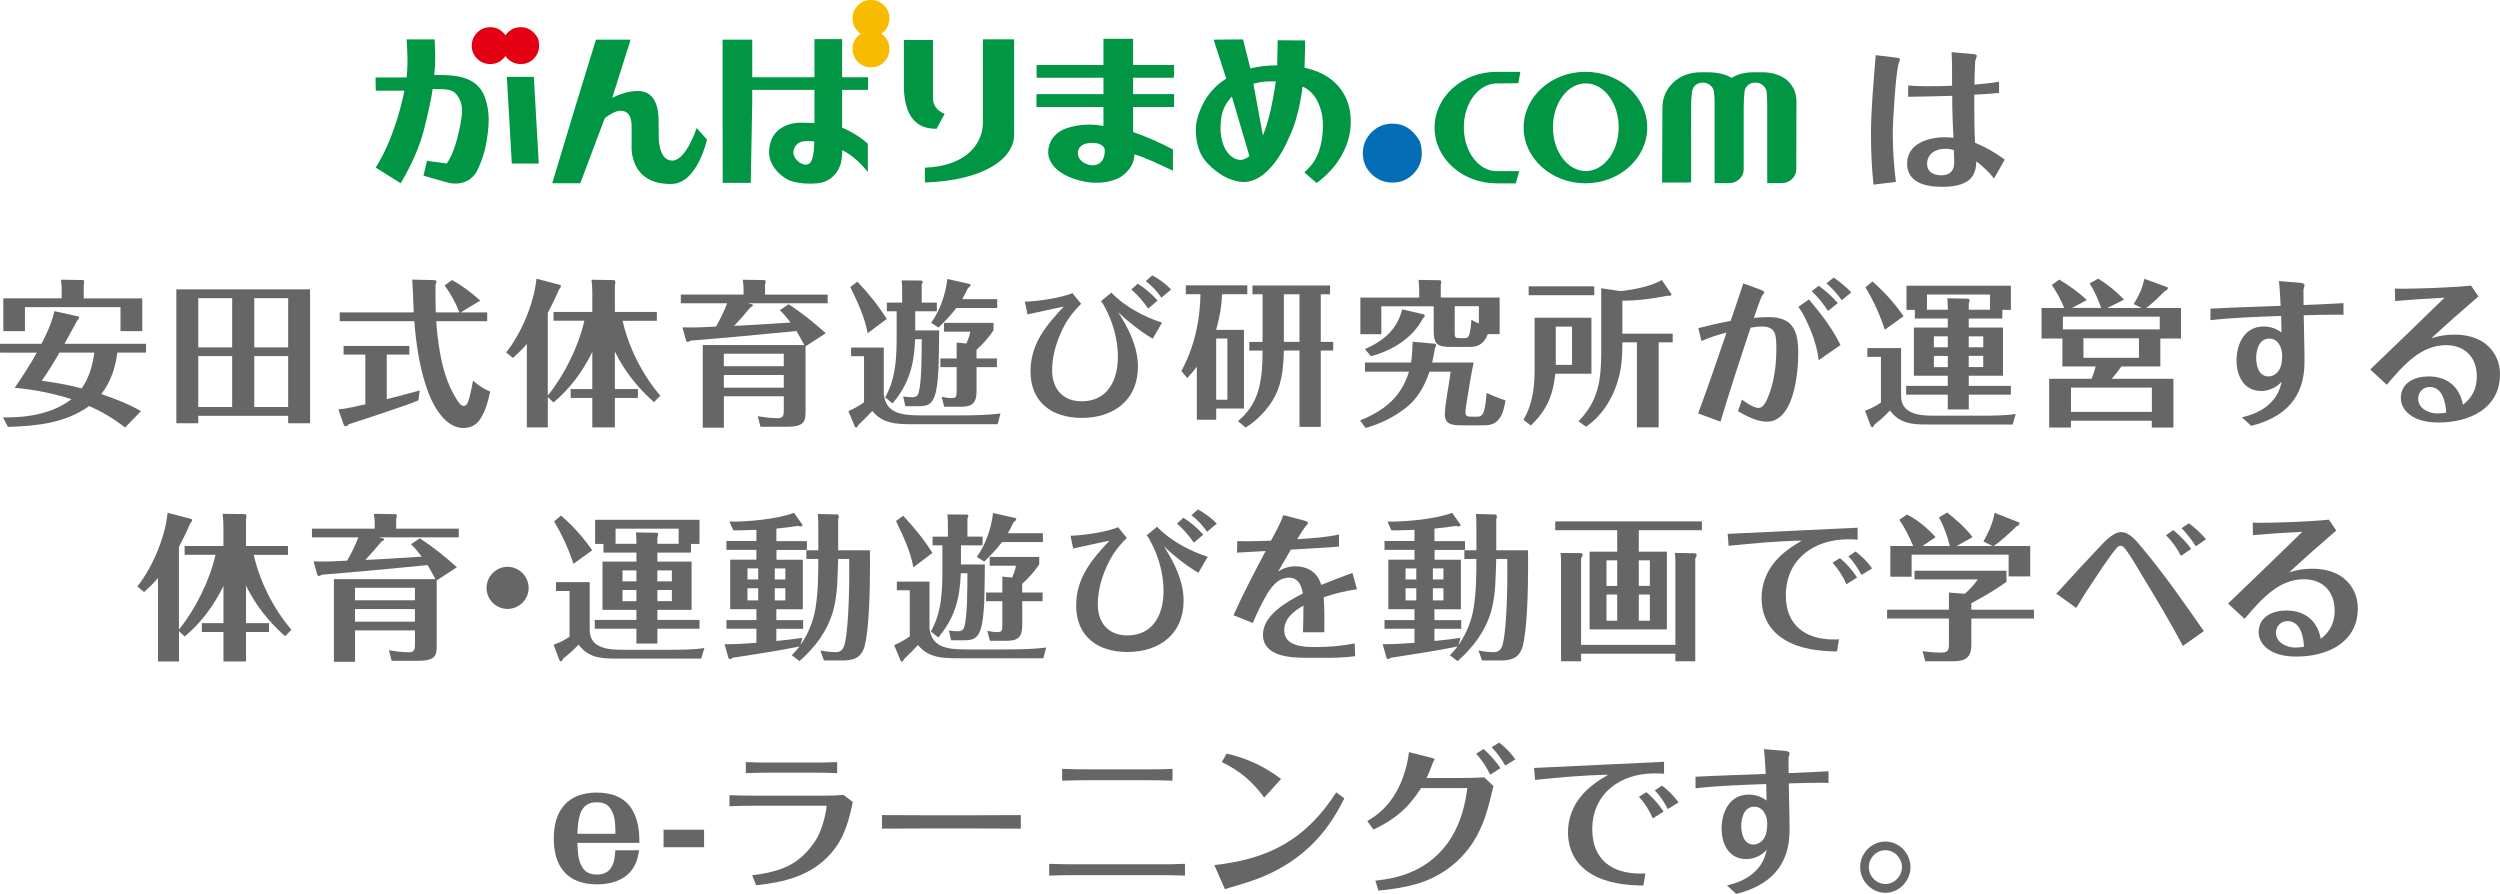 <?xml version="1.0" encoding="UTF-8"?>
<svg id="_レイヤー_2" data-name="レイヤー 2" xmlns="http://www.w3.org/2000/svg" viewBox="0 0 676.77 241.99">
  <defs>
    <style>
      .cls-1 {
        fill: #f7bc00;
      }

      .cls-1, .cls-2, .cls-3, .cls-4, .cls-5 {
        stroke-width: 0px;
      }

      .cls-2 {
        fill: #e30012;
      }

      .cls-3 {
        fill: #666;
      }

      .cls-4 {
        fill: #036eb5;
      }

      .cls-5 {
        fill: #009644;
      }
    </style>
  </defs>
  <g id="TOP">
    <g>
      <g>
        <g>
          <path class="cls-5" d="m114.64,47.56l.95-4.02,5.36.73c1.4-1.96,2.51-5.14,3.37-9.06.51-2.32.77-4.08.77-5.27s-.26-2.28-.77-3.26c-.5-.93-1.07-1.57-1.72-1.94-.46-.26-1.13-.45-2.03-.55-.44-.04-.98-.07-1.63-.08-.65,0-1.25-.01-1.81-.01-.37,2.56-1.13,6.15-2.3,10.79-1.17,4.64-3.29,9.54-6.36,14.71l-6.77-4.23c2-3.19,3.72-6.91,5.18-11.17,1.01-2.98,1.89-6.2,2.62-9.65h-7.78s-.06-3.57-.06-3.57l8.43-.02c.15-1.31.22-2.95.22-4.94,0-.98-.07-2.32-.22-5.35h7.58c.09,2.4.14,3.49.15,4.62,0,1.81-.09,3.48-.26,5.02h1.06l1.1.02c.37,0,.75.01,1.16.03.4.02.82.05,1.25.08,2.44.21,4.41.79,5.91,1.76,1.5.97,2.57,2.35,3.22,4.14.68,1.91,1.02,3.89,1.04,5.93,0,2.42-.35,5.19-1.04,8.29-.6,2.2-1.31,4.11-2.13,5.73-.95,1.86-3.43,4.06-7.62,3.23l-6.87-1.96Z"/>
          <path class="cls-5" d="m188.6,34.66l2.79,3.13s-2.57,11.91-9.61,12.01c-11.79.17-10.79-10.58-10.79-10.58v-4.96c0-1.29-.21-2.29-.62-3-.48-.84-1.28-1.26-2.38-1.26-.62,0-1.32.19-2.09.57-.68.34-1.4.81-2.18,1.41l-6.63,17.64h-7.6l6.48-21.45,5.36-17.43h9.38l-4.97,15.73c1.07-.53,2.12-.95,3.15-1.26,1.32-.38,2.59-.57,3.79-.57,2.34,0,3.95,1.1,4.85,3.31.5,1.22.75,2.7.75,4.45l.02,1.28.02,3.2s-.18,6.55,3.62,6.6c3.8.06,6.65-8.83,6.65-8.83Z"/>
          <path class="cls-5" d="m234.93,46.58v-7.67c-3.28-2.98-6.96-4.32-6.96-4.32v-10.26h7v-3.42h-7v-10.32h-7.49v10.32h-16.84v-10.18h-8.03v16.62l.03,22.15h7.6l.4-22.15v-3.02h16.84v8.97l-3.57-.09c-2.23,0-4.13.54-5.69,1.63-2.01,1.43-3.02,3.58-3.02,6.48,0,2.73,1.96,5.63,5.04,7.31,0,0,2.85,1.45,7.93,1.01,5.44-.48,6.51-5.65,6.51-5.65.22-1.01.33-2.12.33-3.33,3.86,1.82,6.92,5.92,6.92,5.92Zm-15.03-3.67c-.35,1.12-.92,1.67-1.7,1.67-.82,0-1.61-.37-2.36-1.1-.71-.71-1.06-1.42-1.06-2.16,0-.68.21-1.3.62-1.86.41-.57.95-.94,1.63-1.11.43-.09.79-.14,1.09-.15.3-.01.51-.02.63-.02.46,0,1.01.04,1.67.13-.01,2.03-.19,3.56-.53,4.61Z"/>
          <polygon class="cls-5" points="145.85 44.27 138.55 44.27 137.21 20.8 144.51 20.8 145.85 44.27"/>
          <path class="cls-5" d="m317.84,17.6h-11.1v-7.1h-8.03v7.1h-18.09v3.44h18.09v4.45h-18.13v3.48h18.13v5.11c-1.34-.23-2.64-.35-3.92-.35-2.12,0-4.14.33-6.06.99-3.42,1.19-4.98,3.87-4.98,6.45,0,0-.48,5.36,8.57,7.71,6.8,1.76,11.03-.96,11.03-.96,2.45-1.67,3.7-3.72,3.75-6.13,1.1.29,2.85.96,5.24,2.01l5.18,2.4v-5.73c-1.71-.92-3.55-1.81-5.51-2.66-1.87-.82-3.62-1.51-5.27-2.07v-6.77h11.1v-3.48h-11.1v-4.45h11.04l.06-3.44Zm-19.3,25.59c-.56,1-1.6,1.68-3.24,1.53-1.82-.3-3.5-1.45-3.53-3.2,0-.9.32-1.59.97-2.07.68-.51,1.66-.77,2.95-.77,1.07,0,1.92.21,2.56.64.54.37.82.81.82,1.32,0,.82-.09,1.79-.53,2.56Z"/>
          <g>
            <path class="cls-5" d="m429.19,19.44c9.24,0,16.73,6.76,16.73,15.09s-7.49,15.09-16.73,15.09-16.73-6.76-16.73-15.09,7.49-15.09,16.73-15.09Zm.1,26.87c4.91,0,8.9-5.31,8.9-11.87s-3.98-11.87-8.9-11.87-8.9,5.31-8.9,11.87,3.98,11.87,8.9,11.87Z"/>
            <path class="cls-5" d="m405.08,49.63c-9.24,0-16.73-6.76-16.73-15.09s7.49-15.09,16.73-15.09h6.48l-.52,3.08-5.87.06c-4.91,0-8.9,5.31-8.9,11.87s3.98,11.87,8.9,11.87h6.12l-.97,3.32h-5.25Z"/>
            <path class="cls-5" d="m449.94,49.41l.09-20.34c.03-2.62,1.01-4.86,2.92-6.71,1.91-1.86,4.62-2.79,7.35-2.79h2.42c1.84,0,4.61.51,6.02,1.52,1.63-1.02,3.8-1.52,5.75-1.52h2.84c2.28,0,5,.76,6.6,2.29,1.6,1.52,2.39,3.38,2.38,5.57l-.04,18.38c-.01,1.04-.4,1.93-1.17,2.67-.77.74-1.71,1.1-2.82,1.1h-3.88v-21.04c.02-1.18-.04-2.35-.15-3.53-.07-.75-.39-1.38-.97-1.88-.58-.51-1.25-.76-2.03-.76h-.17c-.72,0-1.35.23-1.88.68-.53.45-.84,1.03-.94,1.72-.14,1.15-.22,2.58-.23,4.29v16.75c.02,1.04-.37,1.93-1.15,2.67-.78.74-1.73,1.1-2.84,1.1h-3.88v-21.04c.02-1.18-.04-2.35-.15-3.53-.07-.75-.39-1.38-.97-1.88-.58-.51-1.25-.76-2.03-.76h-.13c-.72,0-1.35.23-1.88.68-.53.45-.84,1.03-.94,1.72-.18,1.36-.27,2.79-.27,4.29l.02,20.3-1.14.06h-6.74Z"/>
          </g>
          <path class="cls-5" d="m363.62,25.16c-2.08-3.46-5.56-5.74-10.47-6.83l.14-5.27v-2.11l-7.41-.05-.14,6.79c-1.28,0-2.57.07-3.87.22-1.24.15-2.37.35-3.39.61l-1.98-7.86-7.96.08,3.41,10.53c-2.79,1.77-4.91,4.1-6.34,6.97-1.11,2.24-1.82,4.4-1.88,6.46-.1,3.26.7,6.64,2.54,8.81,0,0,3.85,4.94,9.42,5.7,8,1.09,13.05-11.52,13.05-11.52,1.83-3.63,3.13-8.39,3.89-14.27,1.65.78,2.91,1.96,3.78,3.53.98,1.79,1.72,4.07,1.72,6.92,0,3.85-.81,8.04-3.2,10.91-.54.64-1.15,1.27-1.84,1.88l3.33,2.88c2.85-2.09,5.07-4.52,6.66-7.28,1.73-3.01,2.59-6.11,2.59-9.31,0-2.94-.68-5.54-2.04-7.8Zm-27.6,18.14c-3.36.04-5.92-4.04-5.59-9.63.09-1.51.28-2.93.85-4.24.5-1.2,1.24-2.3,2.2-3.29l4.75,16.12c-.7.55-1.43.9-2.2,1.04Zm5.86-6.6l-2.58-14.02c.7-.21,1.43-.37,2.18-.48.75-.11,1.51-.16,2.29-.16h1.6c-.9,6.26-2.06,11.15-3.49,14.65Z"/>
          <path class="cls-2" d="m144.49,15.89c-.97.97-2.14,1.45-3.5,1.45s-2.6-.48-3.57-1.45c-.97-.96-1.45-2.12-1.45-3.5s.48-2.56,1.45-3.55c.98-.98,2.17-1.48,3.57-1.48,1.96,0,3.52,1.02,4.66,3.04.64,2.25.25,4.07-1.16,5.48Z"/>
          <path class="cls-2" d="m136.23,15.89c-.97.97-2.14,1.45-3.5,1.45s-2.6-.48-3.57-1.45c-.97-.96-1.45-2.12-1.45-3.5s.48-2.56,1.45-3.55c.98-.98,2.17-1.48,3.57-1.48,1.96,0,3.52,1.02,4.66,3.04.64,2.25.25,4.07-1.16,5.48Z"/>
          <path class="cls-1" d="m239.32,1.45c.97.97,1.45,2.14,1.45,3.5,0,1.41-.48,2.6-1.45,3.57-.96.97-2.12,1.45-3.5,1.45s-2.56-.48-3.55-1.45c-.98-.98-1.48-2.17-1.48-3.57,0-1.96,1.02-3.52,3.04-4.66,2.25-.64,4.07-.25,5.48,1.16Z"/>
          <path class="cls-1" d="m239.32,9.72c.97.97,1.45,2.14,1.45,3.5,0,1.41-.48,2.6-1.45,3.57-.96.97-2.12,1.45-3.5,1.45-1.38,0-2.56-.48-3.55-1.45-.98-.98-1.48-2.17-1.48-3.57,0-1.96,1.02-3.52,3.04-4.66,2.25-.64,4.07-.25,5.48,1.16Z"/>
          <g>
            <path class="cls-5" d="m253.55,34.86l2.16-4.03c-2.1-.91-3.15-2.34-3.15-4.28v-15.73h-7.87v13.33c.32,7.24,3.28,10.81,8.86,10.71Z"/>
            <path class="cls-5" d="m266.09,10.64v22.47c.03,5.44-4.13,11.84-15.71,12.28v4.01c15.54-.52,24.15-6.19,24.15-12.97V10.64h-8.44Z"/>
          </g>
        </g>
        <path class="cls-4" d="m382.57,47.1c-1.55,1.55-3.42,2.33-5.6,2.33s-4.16-.78-5.71-2.33c-1.55-1.53-2.33-3.39-2.33-5.6s.78-4.1,2.33-5.67c1.57-1.57,3.48-2.36,5.71-2.36,3.14,0,5.62,1.62,7.45,4.87,1.02,3.59.41,6.52-1.85,8.77Z"/>
      </g>
      <g>
        <path class="cls-3" d="m507.17,49.98c-.47-4.48-.68-8.97-.68-13.49,0-7.22.73-14.39,1.28-21.56l5.34.64c.9.13,1.24.21,1.24.55,0,.17-.3.81-.38,1.11-.81,2.82-1.58,15.5-1.58,19,0,4.35.3,8.71.85,13.02l-6.06.73Zm32.62-1.67c-1.37-1.79-3.03-3.24-4.78-4.65-.04,1.75-.38,3.5-1.67,4.78-2.01,1.92-5.21,2.13-7.81,2.13-4.18,0-9.26-1.11-9.26-6.28,0-5.42,5.72-7.13,10.16-7.13.81,0,1.58.04,2.39.13-.04-1.49-.17-2.99-.21-4.48-.09-2.26-.13-4.61-.13-6.87-3.97.13-7.98.21-11.95.26l.04-3.07c1.71.17,3.42.21,5.12.21,2.22,0,4.48-.04,6.75-.13v-4.18c0-1.62-.04-3.29-.13-4.91l5.34.47c1.15.09,1.49.21,1.49.55,0,.09-.09.34-.21.73-.13.34-.26.68-.26,1.02-.09,2.01-.13,4.01-.17,6.02,2.22-.21,4.44-.38,6.66-.81v3.07c-2.22.21-4.44.34-6.7.47v3.42c0,3.2.04,6.4.21,9.61,2.9,1.15,5.51,2.69,8.03,4.53l-2.9,5.12Zm-13.24-8.03c-2.52,0-4.87,1.32-4.87,4.1,0,2.26,1.88,3.07,3.84,3.07,2.26,0,3.5-1.15,3.5-3.42,0-1.15-.09-2.26-.09-3.42-.77-.21-1.58-.34-2.39-.34Z"/>
        <path class="cls-3" d="m27.41,106.68c3.67,1.24,7.21,2.6,10.76,4.61l-4.31,4.44c-2.99-2.35-6.23-4.31-9.73-5.81-6.45,4.65-14.3,5.42-21.99,5.64l-1.32-2.56c6.36.09,13.36-.94,18.53-4.95-5.04-1.58-10.12-2.6-15.37-3.07,2.13-3.12,4.18-6.23,5.98-9.52H0v-2.39h11.23c1.49-2.82,2.77-5.72,3.5-8.84l6.36,1.41c.21.04.3.09.3.34,0,.21-.09.43-.47.77-1.15,2.09-2.31,4.18-3.46,6.32h22.07v2.39h-7.77c-.51,4.06-1.79,7.98-4.35,11.23Zm11.1-25.92v8.88h-5.89v-6.49H6.75v6.49H.9v-8.88h15.8v-2.56c0-.81-.09-1.67-.21-2.48l6.06.09c.17,0,.21.3.21.43,0,.3-.04.64-.09.9v3.63h15.84Zm-22.41,14.69c-1.49,2.6-3.07,5.17-4.82,7.64,3.63.43,7.26,1.11,10.84,2.05,2.01-2.86,2.95-6.28,3.42-9.69h-9.44Z"/>
        <path class="cls-3" d="m53.67,114.58h-5.93v-36.25h36.2v36.25h-5.93v-2.01h-24.34v2.01Zm9.18-33.86h-9.18v13.32h9.18v-13.32Zm0,15.67h-9.18v13.79h9.18v-13.79Zm15.16-2.35v-13.32h-9.18v13.32h9.18Zm-9.18,16.14h9.18v-13.79h-9.18v13.79Z"/>
        <path class="cls-3" d="m104.7,108.05c2.9-.73,6.06-1.54,8.92-2.35l-.34,2.65c-1.07.51-2.26.9-3.37,1.32-4.87,1.71-9.73,3.29-14.64,4.91-.26.09-.56.17-.81.26-.43.43-.64.55-.85.55-.38,0-.51-.26-.64-.64l-1.37-3.89c2.48-.3,4.87-.85,7.3-1.41v-13.45h-5.89v-2.35h17.8v2.35h-6.11v12.04Zm6.92-32.36l5.59.13c.43,0,.94.04.94.38,0,.21-.09.51-.26.94,0,2.52,0,4.91.08,7.43h6.4c-.94-2.43-2.43-5.17-4.01-7.3l2.01-1.45c2.73,1.49,5.34,3.46,7.64,5.55l-5.29,3.2h7.17v2.39h-13.79c.17,2.78.51,5.55.98,8.33.77,4.4,1.96,8.54,4.27,12.38.77,1.28,1.37,2.22,2.22,2.22.9,0,1.24-1.24,1.54-2.39.38-1.45.68-2.95.94-4.48,1.37,1.28,2.95,2.31,4.65,2.99-.6,2.69-1.28,5.38-2.86,7.68-1.02,1.45-2.6,2.18-4.4,2.18-4.7,0-7.94-5.55-9.44-9.48-2.31-6.06-3.33-12.89-3.84-19.43h-20.19v-2.39h20.02c-.09-2.95-.21-5.81-.38-8.88Z"/>
        <path class="cls-3" d="m158.21,86.83h-8.37v-2.39h10.5v-5.38c0-1.11-.09-2.22-.21-3.33l6.15.09c.21,0,.3.51.3.64,0,.17-.04.43-.13.73v7.26h11.36v2.39h-9.26c1.62,7.26,5.38,14.64,10.2,20.28l-1.71,1.75c-4.44-3.93-7.98-8.37-10.59-13.7v10.16h6.23v2.39h-6.23v7.98h-6.11v-7.98h-5.85v-2.39h5.85v-10.08c-2.52,5.21-6.02,9.99-10.5,13.7l-1.54-1.45v8.2h-5.68v-22.59c-1.15,1.37-2.43,2.6-3.76,3.8l-1.84-1.49c4.14-5.25,7.56-13.32,8.2-19.98l6.49,1.71c.08.04.13.3.13.38,0,.13-.04.3-.56.94-.9,2.13-1.92,4.18-2.99,6.23v22.37c4.48-5.51,8.33-13.28,9.9-20.24Z"/>
        <path class="cls-3" d="m214.01,87.3c-.9-1.2-1.84-2.31-2.9-3.33l2.39-1.62c3.54,2.35,6.92,5,10.03,7.86l-5.46,3.54v17.55c0,1.84-.09,3.03-1.54,3.71-1.07.47-2.39.51-3.54.51h-7.13l-.73-2.86c1.84.3,3.67.55,5.51.55,1.49,0,1.54-1.02,1.54-2.22v-3.71h-16.22v8.5h-5.72v-22.37h27.49c-.68-1.28-1.41-2.56-2.13-3.8-9.56.94-19.08,1.84-28.65,2.6-.38.26-.56.34-.77.34-.26,0-.38-.13-.43-.3l-1.02-3.63c3.16.09,6.19-.04,9.09-.21,1.15-2.01,2.22-4.14,3.03-6.32h-12.55v-2.35h16.99v-1.62c0-.81-.13-1.58-.21-2.39l5.85.09c.26,0,.34.26.34.43,0,.3-.09.55-.17.81v2.69h16.95v2.35h-21.6l1.07.26c.21.04.3.13.3.3s-.3.38-.77.64c-1.37,1.71-2.82,3.33-4.31,4.91,5.08-.21,10.2-.6,15.28-.9Zm-1.84,11.83v-3.37h-16.22v3.37h16.22Zm-16.22,2.39v3.42h16.22v-3.42h-16.22Z"/>
        <path class="cls-3" d="m239.25,94.09v12.64c.6,5.17,4.78,5.72,10.03,5.72h9.86c3.89,0,7.81-.04,11.7-.51l-.77,2.9h-22.93c-4.4,0-8.2-.13-11.02-3.59-1.24,1.32-2.48,2.6-3.8,3.84-.09.26-.21.64-.56.64-.21,0-.3-.13-.38-.34l-1.71-4.1c1.49-.64,2.9-1.41,4.23-2.39v-12.47h-3.5v-2.35h8.84Zm.81-7.77l-5.17,3.89c-.81-4.35-2.73-8.41-4.7-12.51l1.92-1.45c2.99,3.16,5.68,6.49,7.94,10.08Zm7.73,3.12h6.45c-.04,1.84-.04,5.42-.13,8.92-.09,2.82-.3,5.72-.73,7.6-.85,3.8-2.56,4.01-4.87,4.01h-3.42l-.6-2.65c.81.13,1.62.21,2.43.21,1.02,0,1.54-.34,1.79-1.32.85-3.24.77-10.8.81-14.39h-1.79c-.26,6.83-1.58,12.04-6.11,17.38l-2.01-1.62c2.99-5.25,3.12-11.1,3.12-16.95v-6.36h-2.65v-2.35h4.14v-3.46c0-.85-.04-1.71-.13-2.56l5.17.04c.26,0,.51.09.51.38,0,.13-.08.34-.26.68v4.91h4.1v2.35h-5.85v5.17Zm22.16-8.45v2.39h-11.06c-1.45,1.92-3.12,3.63-4.82,5.29l-2.01-1.28c2.48-3.46,3.89-7.68,4.4-11.87l5.89,1.32c.21.04.38.13.38.34,0,.26-.17.47-.68.77-.51,1.02-.98,2.05-1.58,3.03h9.48Zm-5.59,16.05h5.51v2.35h-5.51v6.45c0,3.2-1.07,4.27-4.23,4.27h-4.53l-.68-2.69c.85.17,1.71.34,2.6.34,1.37,0,1.45-.38,1.45-2.01v-6.36h-4.4v-2.35h4.4v-4.31l2.65.26c.43-1.07.9-2.09,1.02-3.2h-7.09v-2.39h13.41v2.01c-1.28,1.96-2.9,3.71-4.61,5.29v2.35Z"/>
        <path class="cls-3" d="m312.06,91.69c-3.12-1.79-6.79-4.7-9.35-7.17,2.82,4.4,5.34,9.39,5.34,14.73,0,9.05-6.57,13.88-15.2,13.88-7.98,0-13.88-4.14-13.88-12.59,0-7.43,4.18-12.42,9.01-17.55-3.29.68-6.57,1.41-9.82,2.13l-.73-3.46c3.5-.09,9.69-.98,12.89-2.31l2.35,2.9c-2.52,2.52-4.18,4.78-5.59,8.07-1.37,3.12-2.26,6.49-2.26,9.9,0,5,2.86,8.41,7.98,8.41,7.09,0,9.82-5.76,9.82-12.04,0-4.7-1.37-9.52-3.63-13.62-.26-.51-.56-1.02-.94-1.45l2.82-2.31c3.42,3.67,8.97,6.66,13.71,8.11l-2.52,4.35Zm-4.06-14.9c2.01,1.28,3.8,2.82,5.38,4.57l-2.56,2.18c-1.28-1.88-2.82-3.67-4.57-5.17l1.75-1.58Zm6.4,3.8c-1.15-1.71-2.6-3.24-4.23-4.48l1.75-1.58c1.88,1.02,3.63,2.31,5.12,3.84l-2.65,2.22Z"/>
        <path class="cls-3" d="m329.19,89.3h7.56v21.3h-7.51v3.03h-5.25v-14.35c-.81,1.07-1.67,2.09-2.6,3.07l-1.58-1.92c3.5-6.49,5.04-13.45,5.17-20.79h-3.97v-2.39h16.65v2.39h-6.83c-.13,3.24-.68,6.49-1.62,9.65Zm.04,2.35v16.57h3.03v-16.57h-3.03Zm28.31.9h3.37v2.35h-3.37v20.66h-5.76v-20.66h-4.23c-.13,4.91-.51,9.73-3.42,14.09-1.92,2.86-4.18,5-6.92,6.75l-2.09-1.71c2.77-2.43,4.57-4.91,5.59-8.62.94-3.42,1.07-6.96,1.07-10.5h-3.59v-2.35h3.59v-12.89h-2.73v-2.39h21.01v2.39h-2.52v12.89Zm-9.99-12.89v12.89h4.23v-12.89h-4.23Z"/>
        <path class="cls-3" d="m380.26,110.65c-3.16,2.39-6.75,4.14-10.59,5.21l-1.49-2.05c6.49-2.6,11.14-6.28,13.24-13.19h-11.91v-2.48h12.47c.3-1.88.38-3.76.43-5.64l6.1.56c.21,0,.26.3.26.43,0,.17-.04.3-.3.68-.21,1.32-.47,2.65-.77,3.97h11.23c-.68,3.16-1.2,6.36-1.71,9.61-.21,1.37-.51,2.86-.51,4.1,0,.73.68.94,1.28.94h2.01c.98,0,1.54-.56,1.88-2.09.34-1.54.47-3.37.56-4.35,1.67.81,3.37,1.49,5.12,2.05-.3,1.54-.6,3.33-1.49,4.65-1.15,1.75-2.52,2.09-4.53,2.09h-5.89c-2.26,0-4.53-.13-4.53-2.95,0-2.56,1.24-8.58,1.58-11.57h-5.72c-1.37,4.01-3.29,7.43-6.7,10.03Zm25.7-30.1v9.91h-3.2c-.85,2.22-2.26,3.46-4.74,3.46h-5.04c-3.76,0-4.87-.55-4.87-4.48v-6.53h-14.17v7.56h-5.68v-9.91h15.92v-2.31c0-.81-.09-1.62-.17-2.48l5.81.09c.21,0,.34.3.34.47,0,.21-.04.47-.13.68v3.54h15.92Zm-26.38,3.2l5.93,1.37c.13.04.17.3.17.38,0,.3-.3.55-.51.73-2.77,5.34-8.37,8.71-14.05,10.2l-1.62-1.92c5-2.22,8.71-5.25,10.08-10.76Zm20.75-.85h-6.53v7.39c0,.98.21,1.24,1.24,1.24h1.67c.68,0,.98-.64,1.11-1.2.3-1.24.43-2.48.51-3.76.64.38,1.32.73,2.01.98v-4.65Z"/>
        <path class="cls-3" d="m430.81,86.02v15.16h-9.78c-.6,5.93-2.43,10.03-6.62,14l-2.01-1.54c2.48-4.14,3.03-8.79,3.03-13.53v-14.09h15.37Zm.77-8.5v2.39h-17.76v-2.39h17.76Zm-10.42,21.26h4.4v-10.37h-4.4v10.37Zm18.02-5.17c0,2.6-.17,5.21-.77,7.81-1.32,5.59-4.27,10.8-9.05,14.09l-2.05-1.45c5.42-5.59,6.15-11.23,6.15-18.7v-17.33l5.21.77c3.2-.3,8.5-1.32,11.19-2.99l2.48,3.59c.09.13.13.21.13.3,0,.26-.26.38-.51.38h-.77c-3.93.81-7.98,1.32-12,1.32v8.92h13.62v2.35h-3.8v23.01h-5.89v-23.01h-3.93v.94Z"/>
        <path class="cls-3" d="m476.46,78.37c.73.26,1.15.51,1.15.85,0,.13-.21.34-.38.51-.55.56-2.05,5.25-2.43,6.32,1.32-.13,2.65-.21,3.97-.21,6.7,0,8.03,3.84,8.03,9.78,0,5.34-1.15,18.53-8.5,18.53-2.69,0-5.55-1.54-7.81-2.82l1.07-3.16c1.02.77,3.16,2.26,4.48,2.26,1.2,0,1.88-1.37,2.31-2.31,1.92-4.31,2.52-9.05,2.52-13.75,0-3.42-.04-5.93-3.76-5.98-1.07,0-2.13.13-3.2.3-2.82,8.45-5.59,16.91-8.15,25.45l-6.06-2.22c2.69-7.26,5.21-14.6,7.69-21.9-2.31.6-4.61,1.32-6.79,2.31l-.85-3.5c2.9-.73,5.81-1.45,8.75-1.96,1.15-3.37,2.31-6.75,3.42-10.16l4.57,1.67Zm15.88,19.13c-.47-3.84-1.75-7.47-3.46-10.93-.6-1.24-1.24-2.43-2.05-3.5l2.86-2.01c3.2,3.8,6.36,7.81,8.54,12.34l-5.89,4.1Zm2.52-13.32c-1.24-1.92-2.73-3.76-4.4-5.34l1.88-1.49c1.88,1.37,3.63,2.95,5.17,4.7l-2.65,2.13Zm3.71-2.9c-1.15-1.67-2.56-3.24-4.14-4.57l1.96-1.58c1.71,1.2,3.33,2.52,4.78,4.01l-2.6,2.13Z"/>
        <path class="cls-3" d="m514.64,94.21v12.94c0,2.05.85,3.33,2.09,4.1,1.88,1.2,4.7,1.28,7.09,1.28h12.34c3.16,0,6.4,0,9.52-.47l-.85,2.86h-22.67c-2.52,0-5.25,0-7.51-1.15-1.24-.6-2.18-1.54-3.03-2.65-1.28,1.41-2.69,2.65-4.18,3.8-.09.21-.26.73-.6.73-.21,0-.34-.17-.43-.38l-1.54-4.1c1.54-.55,2.95-1.24,4.31-2.18v-12.38h-3.67v-2.39h9.14Zm.68-8.62l-5.08,3.67c-1.32-4.01-3.07-7.86-5.25-11.48l1.88-1.58c3.25,2.78,6.02,5.93,8.45,9.39Zm26.73.64h-9.09v2.43h9.26v13.06h-9.26v2.73h11.4v2.39h-11.4v4.01h-5.68v-4.01h-11.27v-2.39h11.27v-2.73h-9.18v-13.06h9.18v-2.43h-8.92v-2.35h-2.26v-6.53h28.26v6.53h-2.31v2.35Zm-3.33-6.49h-17.08v4.1h5.64v-.6c0-.81-.04-1.67-.13-2.48l5.55.09c.3,0,.47.17.47.47,0,.13,0,.26-.21.85v1.67h5.76v-4.1Zm-11.44,14.26v-2.95h-3.76v2.95h3.76Zm-3.76,5.38h3.76v-3.03h-3.76v3.03Zm13.36-8.33h-3.93v2.95h3.93v-2.95Zm-3.93,5.29v3.03h3.93v-3.03h-3.93Z"/>
        <path class="cls-3" d="m568.82,83.37c-.85-2.31-1.79-4.61-3.16-6.66l2.35-1.28c2.56,1.58,4.91,3.5,7,5.68l-4.53,2.26h9.26l-2.13-1.07c1.54-2.52,2.22-3.97,2.9-6.83l6.02,2.22c.26.09.34.17.34.26,0,.47-.6.77-.94.94-1.49,1.54-3.16,3.12-4.91,4.48h9.39v8.28h-5.59v7.56h-10.55c-.81,1.15-1.67,2.26-2.6,3.33h16.69v13.19h-5.85v-1.84h-21.9v1.84h-5.89v-13.19h11.48c.47-1.07.81-2.18,1.11-3.33h-9.01v-7.56h-5.64v-8.28h6.15c-.9-2.18-2.05-4.31-3.37-6.23l2.01-1.45c2.43,1.45,5.51,3.59,7.47,5.55l-4.01,2.13h7.9Zm15.84,5.81v-3.46h-26.21v3.46h26.21Zm-2.13,15.75h-21.9v6.57h21.9v-6.57Zm-18.53-8.07h15.03v-5.29h-15.03v5.29Z"/>
        <path class="cls-3" d="m622.24,76.5c.98.09,1.62.26,1.62.73,0,.17-.21.77-.3,1.2,0,1.2.04,2.99.04,4.14,3.59-.13,7.22-.3,10.8-.51v3.16c-.64-.04-1.24-.04-1.88-.04-2.95,0-5.89.09-8.88.17.04,4.23.21,8.41.21,12.64,0,9.73-5.34,14.99-14.43,17.29l-2.52-2.31c2.9-.68,5.64-1.79,7.77-3.93,1.71-1.75,2.48-3.37,2.99-5.72-1.37,1.58-3.46,2.52-5.55,2.52-4.7,0-6.66-4.1-6.66-8.24,0-4.53,2.18-9.22,7.34-9.22,1.79,0,3.42.56,4.82,1.62,0-1.49-.04-2.99-.09-4.48-6.4.26-12.77.43-19.13,1.15v-3.12c6.32-.34,12.68-.51,19-.77-.13-2.22-.21-4.48-.47-6.7l5.29.43Zm-11.48,20.32c0,2.13.68,5.08,3.33,5.08,1.75,0,3.07-1.45,3.42-3.03.21-.85.3-1.75.3-2.6,0-2.09-1.07-4.61-3.5-4.61-2.73,0-3.54,2.95-3.54,5.17Z"/>
        <path class="cls-3" d="m670.92,80.25c-4.31,3.71-8.58,7.47-12.77,11.36,2.01-.73,4.14-1.02,6.28-1.02,2.99,0,6.02.64,8.41,2.48,2.6,2.01,3.93,5,3.93,8.24,0,9.35-8.41,13.06-16.56,13.06-2.6,0-5.38-.38-7.56-1.88-1.58-1.07-2.73-2.73-2.73-4.7,0-4.23,3.8-5.89,7.51-5.89,5.04,0,8.41,2.78,9.31,7.68,2.52-1.96,3.76-4.4,3.76-7.64,0-5.12-3.16-8.5-8.33-8.5-6.62,0-11.23,5-16.05,10.72l-4.48-4.14c6.75-6.45,13.45-12.94,20.11-19.43-4.44.21-8.92.51-13.36.9l-.08-3.37c.68.04,1.37.04,2.05.04,4.7-.04,9.99-.21,14.99-.55,1.2-.09,2.39-.17,3.59-.3l2.01,2.95Zm-13.19,24.51c-1.79,0-3.12,1.41-3.12,3.16,0,2.69,2.9,4.01,5.21,4.01.81,0,1.58-.09,2.39-.21-.17-2.73-.94-6.96-4.48-6.96Z"/>
        <path class="cls-3" d="m58.35,150.19h-8.37v-2.39h10.5v-5.38c0-1.11-.09-2.22-.21-3.33l6.15.09c.21,0,.3.51.3.64,0,.17-.04.43-.13.73v7.26h11.36v2.39h-9.26c1.62,7.26,5.38,14.64,10.2,20.28l-1.71,1.75c-4.44-3.93-7.98-8.37-10.59-13.7v10.16h6.23v2.39h-6.23v7.98h-6.1v-7.98h-5.85v-2.39h5.85v-10.08c-2.52,5.21-6.02,9.99-10.5,13.7l-1.54-1.45v8.2h-5.68v-22.59c-1.15,1.37-2.43,2.6-3.76,3.8l-1.84-1.49c4.14-5.25,7.56-13.32,8.2-19.98l6.49,1.71c.08.04.13.3.13.38,0,.13-.04.3-.56.94-.9,2.13-1.92,4.18-2.99,6.23v22.37c4.48-5.51,8.33-13.28,9.9-20.24Z"/>
        <path class="cls-3" d="m114.16,150.66c-.9-1.2-1.84-2.31-2.9-3.33l2.39-1.62c3.54,2.35,6.92,5,10.03,7.86l-5.46,3.54v17.55c0,1.84-.09,3.03-1.54,3.71-1.07.47-2.39.51-3.54.51h-7.13l-.73-2.86c1.84.3,3.67.56,5.51.56,1.49,0,1.54-1.02,1.54-2.22v-3.71h-16.22v8.5h-5.72v-22.37h27.49c-.68-1.28-1.41-2.56-2.13-3.8-9.56.94-19.08,1.84-28.65,2.6-.38.26-.56.34-.77.34-.26,0-.38-.13-.43-.3l-1.02-3.63c3.16.09,6.19-.04,9.09-.21,1.15-2.01,2.22-4.14,3.03-6.32h-12.55v-2.35h16.99v-1.62c0-.81-.13-1.58-.21-2.39l5.85.09c.26,0,.34.26.34.43,0,.3-.09.55-.17.81v2.69h16.95v2.35h-21.6l1.07.26c.21.04.3.13.3.3s-.3.38-.77.64c-1.37,1.71-2.82,3.33-4.31,4.91,5.08-.21,10.2-.6,15.28-.9Zm-1.84,11.83v-3.37h-16.22v3.37h16.22Zm-16.22,2.39v3.42h16.22v-3.42h-16.22Z"/>
        <path class="cls-3" d="m143.11,159.16c0,3.12-2.6,5.68-5.72,5.68s-5.68-2.56-5.68-5.68,2.56-5.72,5.68-5.72,5.72,2.6,5.72,5.72Z"/>
        <path class="cls-3" d="m159.64,157.58v12.94c0,2.05.85,3.33,2.09,4.1,1.88,1.2,4.7,1.28,7.09,1.28h12.34c3.16,0,6.4,0,9.52-.47l-.85,2.86h-22.67c-2.52,0-5.25,0-7.51-1.15-1.24-.6-2.18-1.54-3.03-2.65-1.28,1.41-2.69,2.65-4.18,3.8-.09.21-.26.73-.6.73-.21,0-.34-.17-.43-.38l-1.54-4.1c1.54-.56,2.95-1.24,4.31-2.18v-12.38h-3.67v-2.39h9.14Zm.68-8.62l-5.08,3.67c-1.32-4.01-3.07-7.86-5.25-11.48l1.88-1.58c3.25,2.78,6.02,5.93,8.45,9.39Zm26.73.64h-9.09v2.43h9.26v13.06h-9.26v2.73h11.4v2.39h-11.4v4.01h-5.68v-4.01h-11.27v-2.39h11.27v-2.73h-9.18v-13.06h9.18v-2.43h-8.92v-2.35h-2.26v-6.53h28.26v6.53h-2.31v2.35Zm-3.33-6.49h-17.08v4.1h5.64v-.6c0-.81-.04-1.67-.13-2.48l5.55.09c.3,0,.47.17.47.47,0,.13,0,.26-.21.85v1.67h5.76v-4.1Zm-11.44,14.26v-2.95h-3.76v2.95h3.76Zm-3.76,5.38h3.76v-3.03h-3.76v3.03Zm13.36-8.33h-3.93v2.95h3.93v-2.95Zm-3.93,5.29v3.03h3.93v-3.03h-3.93Z"/>
        <path class="cls-3" d="m210.2,146.48h8.24v2.39h-8.24v2.65h7.13v13.41h-7.17v2.95h7.26v2.35h-7.26v3.29c2.35-.21,4.74-.51,7.04-.85l-.51,1.96c2.05-2.99,3.46-6.32,4.06-9.91.73-4.44.77-8.92.77-13.41h-3.24v-2.35h3.24v-6.79c0-1.02-.04-2.01-.13-3.03l5.34.13c.21,0,.34.47.34.6,0,.21-.09.47-.17.68v8.41h8.58c.04,1.15.04,2.69.04,4.35,0,7-.3,17.25-1.45,21.56-.85,3.2-2.99,3.93-6.02,3.93h-5l-.98-2.73c1.37.3,2.78.47,4.18.47,1.71,0,2.18-1.15,2.52-2.65,1.07-5.08,1.2-17.03,1.11-22.58h-2.99c-.17,4.7-.09,9.39-1.32,13.96-1.58,5.55-4.87,9.95-9.14,13.7l-2.09-1.58c.73-.77,1.45-1.54,2.09-2.39-2.86.6-5.76,1.11-8.67,1.58-3.16.51-6.32,1.02-9.44,1.49-.21.17-.47.34-.68.34-.13,0-.38-.09-.43-.26l-1.07-3.76h.55c2.69,0,5.38-.17,8.07-.38v-3.8h-8.11v-2.35h8.11v-2.95h-7.09v-13.41h7.09v-2.65h-8.11v-2.39h8.11v-3.03c-1.62.04-3.24.13-4.87.13h-1.37l-1.07-2.35c4.95.04,12.89-.64,17.5-2.39l2.26,3.2c.21.3-.34.51-.51.51-.21,0-.43-.09-.64-.17-1.96.3-3.93.55-5.89.73v3.37Zm-4.95,7.39h-2.9v2.99h2.9v-2.99Zm-2.9,5.38v3.29h2.9v-3.29h-2.9Zm10.25-2.39v-2.99h-2.86v2.99h2.86Zm-2.86,5.68h2.86v-3.29h-2.86v3.29Z"/>
        <path class="cls-3" d="m251.62,157.45v12.64c.6,5.17,4.78,5.72,10.03,5.72h9.86c3.89,0,7.81-.04,11.7-.51l-.77,2.9h-22.93c-4.4,0-8.2-.13-11.01-3.59-1.24,1.32-2.48,2.6-3.8,3.84-.09.26-.21.64-.56.64-.21,0-.3-.13-.38-.34l-1.71-4.1c1.49-.64,2.9-1.41,4.23-2.39v-12.47h-3.5v-2.35h8.84Zm.81-7.77l-5.17,3.89c-.81-4.35-2.73-8.41-4.7-12.51l1.92-1.45c2.99,3.16,5.68,6.49,7.94,10.08Zm7.73,3.12h6.45c-.04,1.84-.04,5.42-.13,8.92-.09,2.82-.3,5.72-.73,7.6-.85,3.8-2.56,4.01-4.87,4.01h-3.42l-.6-2.65c.81.13,1.62.21,2.43.21,1.02,0,1.54-.34,1.79-1.32.85-3.24.77-10.8.81-14.39h-1.79c-.26,6.83-1.58,12.04-6.1,17.38l-2.01-1.62c2.99-5.25,3.12-11.1,3.12-16.95v-6.36h-2.65v-2.35h4.14v-3.46c0-.85-.04-1.71-.13-2.56l5.17.04c.26,0,.51.09.51.38,0,.13-.09.34-.26.68v4.91h4.1v2.35h-5.85v5.17Zm22.16-8.45v2.39h-11.06c-1.45,1.92-3.12,3.63-4.82,5.29l-2.01-1.28c2.48-3.46,3.88-7.68,4.4-11.87l5.89,1.32c.21.04.38.13.38.34,0,.26-.17.47-.68.77-.51,1.02-.98,2.05-1.58,3.03h9.48Zm-5.59,16.05h5.51v2.35h-5.51v6.45c0,3.2-1.07,4.27-4.23,4.27h-4.53l-.68-2.69c.85.17,1.71.34,2.6.34,1.37,0,1.45-.38,1.45-2.01v-6.36h-4.4v-2.35h4.4v-4.31l2.65.26c.43-1.07.9-2.09,1.02-3.2h-7.09v-2.39h13.41v2.01c-1.28,1.96-2.9,3.71-4.61,5.29v2.35Z"/>
        <path class="cls-3" d="m324.42,155.06c-3.12-1.79-6.79-4.7-9.35-7.17,2.82,4.4,5.34,9.39,5.34,14.73,0,9.05-6.57,13.88-15.2,13.88-7.98,0-13.88-4.14-13.88-12.59,0-7.43,4.18-12.42,9.01-17.55-3.29.68-6.57,1.41-9.82,2.13l-.73-3.46c3.5-.09,9.69-.98,12.89-2.31l2.35,2.9c-2.52,2.52-4.18,4.78-5.59,8.07-1.37,3.12-2.26,6.49-2.26,9.91,0,5,2.86,8.41,7.98,8.41,7.09,0,9.82-5.76,9.82-12.04,0-4.7-1.37-9.52-3.63-13.62-.26-.51-.55-1.02-.94-1.45l2.82-2.31c3.42,3.67,8.97,6.66,13.71,8.11l-2.52,4.35Zm-4.06-14.9c2.01,1.28,3.8,2.82,5.38,4.57l-2.56,2.18c-1.28-1.88-2.82-3.67-4.57-5.17l1.75-1.58Zm6.4,3.8c-1.15-1.71-2.6-3.24-4.23-4.48l1.75-1.58c1.88,1.02,3.63,2.31,5.12,3.84l-2.65,2.22Z"/>
        <path class="cls-3" d="m352.73,171.15c.09-2.39.09-4.82.13-7.22-2.56,1.45-5.21,3.46-5.21,6.7,0,4.4,5.34,4.53,8.54,4.53,3.54,0,7.09-.3,10.55-.98l.09,3.46c-2.35.3-4.7.43-7.04.43h-6.02c-4.4,0-11.87-.3-11.87-6.28,0-5.34,6.66-9.01,10.8-11.14-.38-2.13-1.2-4.27-3.76-4.27-3.07,0-4.91,2.65-6.28,5.04-1.32,2.31-2.48,4.74-3.5,7.22l-5.25-2.09c2.65-5.89,5.68-11.66,8.71-17.38-2.6.13-5.17.26-7.77.43l.09-3.12c.9.04,1.79.04,2.69.04,2.13,0,4.27-.09,6.45-.17,1.2-2.26,2.48-4.48,3.33-6.92l5.34,1.41c.77.21,1.32.38,1.32.77,0,.21-.17.38-.34.55-.85.9-1.79,2.56-2.56,3.8,3.76-.26,7.64-.43,11.31-1.28v3.29c-4.35.34-8.67.56-13.02.81-1.15,1.96-2.31,3.93-3.46,5.93,1.41-.9,2.95-1.41,4.61-1.41,2.09,0,4.14.64,5.55,2.22.73.81,1.15,1.79,1.54,2.82,2.77-1.15,5.59-2.22,8.41-3.24l1.24,4.4c-3.07.47-6.06,1.15-9.01,2.18.21,3.16.21,6.32.17,9.48h-5.76Z"/>
        <path class="cls-3" d="m388.35,146.48h8.24v2.39h-8.24v2.65h7.13v13.41h-7.17v2.95h7.26v2.35h-7.26v3.29c2.35-.21,4.74-.51,7.04-.85l-.51,1.96c2.05-2.99,3.46-6.32,4.06-9.91.73-4.44.77-8.92.77-13.41h-3.25v-2.35h3.25v-6.79c0-1.02-.04-2.01-.13-3.03l5.34.13c.21,0,.34.47.34.6,0,.21-.08.47-.17.68v8.41h8.58c.04,1.15.04,2.69.04,4.35,0,7-.3,17.25-1.45,21.56-.85,3.2-2.99,3.93-6.02,3.93h-5l-.98-2.73c1.37.3,2.78.47,4.18.47,1.71,0,2.18-1.15,2.52-2.65,1.07-5.08,1.2-17.03,1.11-22.58h-2.99c-.17,4.7-.09,9.39-1.32,13.96-1.58,5.55-4.87,9.95-9.14,13.7l-2.09-1.58c.73-.77,1.45-1.54,2.09-2.39-2.86.6-5.76,1.11-8.67,1.58-3.16.51-6.32,1.02-9.44,1.49-.21.17-.47.34-.68.34-.13,0-.38-.09-.43-.26l-1.07-3.76h.55c2.69,0,5.38-.17,8.07-.38v-3.8h-8.11v-2.35h8.11v-2.95h-7.09v-13.41h7.09v-2.65h-8.11v-2.39h8.11v-3.03c-1.62.04-3.24.13-4.87.13h-1.37l-1.07-2.35c4.95.04,12.89-.64,17.5-2.39l2.26,3.2c.21.3-.34.51-.51.51-.21,0-.43-.09-.64-.17-1.96.3-3.93.55-5.89.73v3.37Zm-4.95,7.39h-2.9v2.99h2.9v-2.99Zm-2.9,5.38v3.29h2.9v-3.29h-2.9Zm10.25-2.39v-2.99h-2.86v2.99h2.86Zm-2.86,5.68h2.86v-3.29h-2.86v3.29Z"/>
        <path class="cls-3" d="m443.64,149.34h7.6v21.05h-20.92v-21.05h7.47v-5.81h-16.78v-2.39h39.71v2.39h-17.08v5.81Zm9.9,25.23v-22.37c0-.85-.04-1.71-.13-2.52l5.21.09c.38,0,.68.09.68.51,0,.34-.21.64-.38.9v27.84h-5.38v-2.05h-25.53v2.05h-5.42v-26.68c0-.9-.04-1.75-.13-2.65l5.34.04c.3,0,.64.13.64.47,0,.17-.04.38-.43.98v23.4h25.53Zm-15.75-22.88h-2.9v6.92h2.9v-6.92Zm-2.9,9.26v7.09h2.9v-7.09h-2.9Zm11.74-2.35v-6.92h-2.99v6.92h2.99Zm-2.99,9.44h2.99v-7.09h-2.99v7.09Z"/>
        <path class="cls-3" d="m502.87,146.09c-.9-.09-1.75-.09-2.65-.09-9.18,0-16.78,5.42-16.78,15.16,0,8.07,5.25,11.95,12.94,11.95.47,0,.98,0,1.45-.04l-.55,3.29c-4.82-.09-9.91-.6-14.13-3.16-4.18-2.48-6.28-6.49-6.28-11.31,0-3.71,1.32-7.17,3.76-9.99,2.01-2.35,4.48-4.01,7.13-5.55-6.62.13-13.23.73-19.81,1.41l-.26-3.24c11.74-.51,23.44-1.15,35.18-1.67v3.24Zm-3.03,12.08c-.9-2.09-2.22-4.14-3.76-5.85l2.01-1.24c1.79,1.49,3.37,3.29,4.65,5.25l-2.9,1.84Zm4.06-2.52c-.94-1.79-2.09-3.59-3.54-5.04l1.96-1.32c1.71,1.32,3.25,2.82,4.48,4.57l-2.9,1.79Z"/>
        <path class="cls-3" d="m550.61,165.05v2.39h-16.95v7.04c0,3.59-1.62,4.53-5,4.53h-7.47l-.73-2.73c1.58.21,3.16.38,4.74.38,1.84,0,2.39-.26,2.39-2.22v-7h-16.74v-2.39h16.74v-4.65l4.31.34c1.28-1.15,2.52-2.43,3.5-3.89h-17.12v-2.35h24.89v2.99c-1.37.98-2.73,1.92-4.18,2.78-1.75,1.07-3.54,2.05-5.34,3.03v1.75h16.95Zm-22.76-17.25c-.68-2.65-1.62-5.34-2.95-7.73l2.22-1.32c2.35,1.84,5.04,4.18,6.87,6.66l-4.31,2.39h9.73l-2.48-1.2c1.37-2.43,2.56-5.04,3.03-7.77l6.53,2.56c.21.09.21.17.21.26,0,.43-.55.77-.9.9-1.58,1.54-4.27,4.1-6.11,5.25h9.91v8.24h-5.85v-5.89h-26.26v5.98h-5.76v-8.33h6.19c-1.02-2.43-2.26-4.91-3.76-7.09l2.05-1.41c2.73,1.24,5.76,3.89,7.77,6.11l-3.54,2.39h7.39Z"/>
        <path class="cls-3" d="m556.64,160.69c.47-.47.94-.94,1.37-1.45,3.2-3.5,6.4-7,9.65-10.42,1.54-1.62,4.18-4.78,6.53-4.78,2.48,0,4.53,2.9,6.02,4.65,5.89,7.04,11.14,14.64,16.39,22.16l-5.68,4.01c-3.42-6.45-7.17-12.72-10.97-18.96-1.02-1.71-3.84-6.57-5.04-7.77-.26-.26-.56-.38-.85-.38-.47,0-.81.3-1.07.6-2.01,2.31-5.17,7.22-6.87,9.78-1.41,2.13-2.77,4.23-4.06,6.45l-5.42-3.89Zm33.77-10.2c-1.07-2.05-2.39-3.97-4.06-5.59l1.96-1.41c1.79,1.49,3.5,3.2,4.87,5.08l-2.78,1.92Zm4.01-2.6c-1.11-1.75-2.39-3.42-3.84-4.91l1.96-1.32c1.71,1.24,3.29,2.73,4.65,4.31l-2.78,1.92Z"/>
        <path class="cls-3" d="m632.43,143.62c-4.31,3.71-8.58,7.47-12.77,11.36,2.01-.73,4.14-1.02,6.28-1.02,2.99,0,6.02.64,8.41,2.48,2.6,2.01,3.93,5,3.93,8.24,0,9.35-8.41,13.06-16.56,13.06-2.6,0-5.38-.38-7.56-1.88-1.58-1.07-2.73-2.73-2.73-4.7,0-4.23,3.8-5.89,7.51-5.89,5.04,0,8.41,2.77,9.31,7.68,2.52-1.96,3.76-4.4,3.76-7.64,0-5.12-3.16-8.5-8.33-8.5-6.62,0-11.23,5-16.05,10.72l-4.48-4.14c6.75-6.45,13.45-12.94,20.11-19.43-4.44.21-8.92.51-13.36.9l-.08-3.37c.68.04,1.37.04,2.05.04,4.7-.04,9.99-.21,14.99-.55,1.2-.09,2.39-.17,3.59-.3l2.01,2.95Zm-13.19,24.51c-1.79,0-3.12,1.41-3.12,3.16,0,2.69,2.9,4.01,5.21,4.01.81,0,1.58-.09,2.39-.21-.17-2.73-.94-6.96-4.48-6.96Z"/>
        <path class="cls-3" d="m156.31,228.16c.09,2.52.13,5.46,1.92,7.39.9.94,2.18,1.2,3.42,1.2,3.93,0,4.82-3.24,4.91-6.57h6.45c-.3,1.96-.81,3.8-2.01,5.38-2.18,2.9-5.93,3.84-9.39,3.84-7.98,0-11.7-4.74-11.7-12.42s3.84-12.42,11.61-12.42c3.89,0,7.69,1.15,9.73,4.82,1.54,2.78,1.84,5.68,1.84,8.79h-16.78Zm8.54-9.78c-.85-.98-2.22-1.2-3.46-1.2-4.7,0-4.91,5-5.08,8.54h10.29c-.04-2.43,0-5.42-1.75-7.34Z"/>
        <path class="cls-3" d="m190.6,224.61v4.74h-10.97v-4.74h10.97Z"/>
        <path class="cls-3" d="m204.35,215.39h18.53c1.79,0,3.63-.04,5.46-.21l2.52,1.92c-1.11,5.29-2.31,9.82-5.98,14-5.34,6.02-12.55,7.73-20.19,8.54l-1.07-2.69c8.37-1.07,12.81-3.12,16.95-9.09,2.26-3.24,3.2-8.88,3.2-9.61,0-.13-.34-.13-.43-.13h-19c-2.31,0-4.57.04-6.87.13v-2.99c2.31.09,4.57.13,6.87.13Zm15.37-6.23h-10.38c-2.48,0-4.95.04-7.43.13v-2.99c2.43.13,4.91.13,7.34.13h10.33c2.35,0,4.7,0,7.04-.13v2.99c-2.31-.09-4.61-.13-6.92-.13Z"/>
        <path class="cls-3" d="m249.35,220.69h16.27c3.54-.04,7.13-.04,10.72-.04v3.67c-3.54-.04-7.09-.04-10.59-.04h-16.27c-3.59,0-7.13,0-10.72.04v-3.67c3.54,0,7.04.04,10.59.04Z"/>
        <path class="cls-3" d="m313.87,236.91h-23.27c-2.18,0-4.4.04-6.58.13v-3.2c2.22.09,4.44.13,6.66.13h23.14c2.35,0,4.65,0,6.96-.13v3.2c-2.31-.09-4.61-.13-6.92-.13Zm-3.42-25.7h-15.88c-2.35,0-4.7.04-7.04.13v-3.2c2.35.09,4.7.13,7.04.13h15.8c2.35,0,4.7,0,7.04-.13v3.2c-2.35-.09-4.65-.13-6.96-.13Z"/>
        <path class="cls-3" d="m363.92,216.12c-3.84,7.73-8.54,13.53-15.97,18.1-5,3.07-9.44,4.44-14.99,6.06-.47.13-.9.3-1.37.43l-2.86-6.53c6.57-.73,13.11-2.26,18.91-5.64,6.02-3.5,10.33-8.24,14.09-14.05l2.18,1.62Zm-31.85-12.12c5.59,1.32,10.16,3.42,14.73,6.87l-4.57,5.04c-3.12-4.31-6.66-7.3-11.48-9.61l1.32-2.31Z"/>
        <path class="cls-3" d="m387.62,205.19c.56.13.73.21.73.34,0,.09-.09.26-.17.38-.13.21-.26.43-.38.81-.26.68-.98,2.6-1.62,3.89h8.88c2.26,0,4.53-.04,6.75-.17l2.48,2.35c-1.32,5.51-2.39,10.33-5.51,15.2-3.59,5.59-9.18,9.61-15.54,11.36-3.33.94-6.66,1.41-10.08,1.75l-.85-2.69c3.33-.38,6.58-.98,9.65-2.31,4.61-1.92,8.45-5.25,11.02-9.52,2.43-4.06,3.67-8.58,4.23-13.24h-12.51c-3.42,5.34-7.13,8.54-12.89,11.23l-1.67-2.31c3.07-1.75,5.42-3.97,7.3-6.96,1.32-2.09,2.26-4.35,2.95-6.7.47-1.62.85-3.29,1.02-5l6.23,1.58Zm15.8,4.53c-.98-2.01-2.26-4.06-3.84-5.68l2.05-1.28c1.71,1.54,3.24,3.24,4.57,5.17l-2.78,1.79Zm4.06-2.48c-1.02-1.75-2.22-3.46-3.67-4.95l2.01-1.28c1.67,1.28,3.16,2.82,4.4,4.53l-2.73,1.71Z"/>
        <path class="cls-3" d="m450.47,209.46c-.9-.09-1.75-.09-2.65-.09-9.18,0-16.78,5.42-16.78,15.16,0,8.07,5.25,11.95,12.94,11.95.47,0,.98,0,1.45-.04l-.55,3.29c-4.82-.09-9.91-.6-14.13-3.16-4.18-2.48-6.28-6.49-6.28-11.31,0-3.71,1.32-7.17,3.76-9.99,2.01-2.35,4.48-4.01,7.13-5.55-6.62.13-13.23.73-19.81,1.41l-.26-3.24c11.74-.51,23.44-1.15,35.18-1.67v3.24Zm-3.03,12.08c-.9-2.09-2.22-4.14-3.76-5.85l2.01-1.24c1.79,1.49,3.37,3.29,4.65,5.25l-2.9,1.84Zm4.06-2.52c-.94-1.79-2.09-3.59-3.54-5.04l1.96-1.32c1.71,1.32,3.25,2.82,4.48,4.57l-2.9,1.79Z"/>
        <path class="cls-3" d="m482.84,203.22c.98.09,1.62.26,1.62.73,0,.17-.21.77-.3,1.2,0,1.2.04,2.99.04,4.14,3.59-.13,7.22-.3,10.8-.51v3.16c-.64-.04-1.24-.04-1.88-.04-2.95,0-5.89.09-8.88.17.04,4.23.21,8.41.21,12.64,0,9.73-5.34,14.99-14.43,17.29l-2.52-2.31c2.9-.68,5.64-1.79,7.77-3.93,1.71-1.75,2.48-3.37,2.99-5.72-1.37,1.58-3.46,2.52-5.55,2.52-4.7,0-6.66-4.1-6.66-8.24,0-4.53,2.18-9.22,7.34-9.22,1.79,0,3.42.56,4.82,1.62,0-1.49-.04-2.99-.09-4.48-6.4.26-12.77.43-19.13,1.15v-3.12c6.32-.34,12.68-.51,19-.77-.13-2.22-.21-4.48-.47-6.7l5.29.43Zm-11.48,20.32c0,2.13.68,5.08,3.33,5.08,1.75,0,3.07-1.45,3.42-3.03.21-.85.3-1.75.3-2.6,0-2.09-1.07-4.61-3.5-4.61-2.73,0-3.54,2.95-3.54,5.17Z"/>
        <path class="cls-3" d="m517.18,234.73c0,3.71-3.03,6.96-6.79,6.96s-6.83-3.24-6.83-6.96,3.07-6.92,6.83-6.92,6.79,3.2,6.79,6.92Zm-11.27,0c0,2.48,2.01,4.57,4.48,4.57s4.48-2.13,4.48-4.57-2.01-4.57-4.48-4.57-4.48,2.09-4.48,4.57Z"/>
      </g>
    </g>
  </g>
</svg>